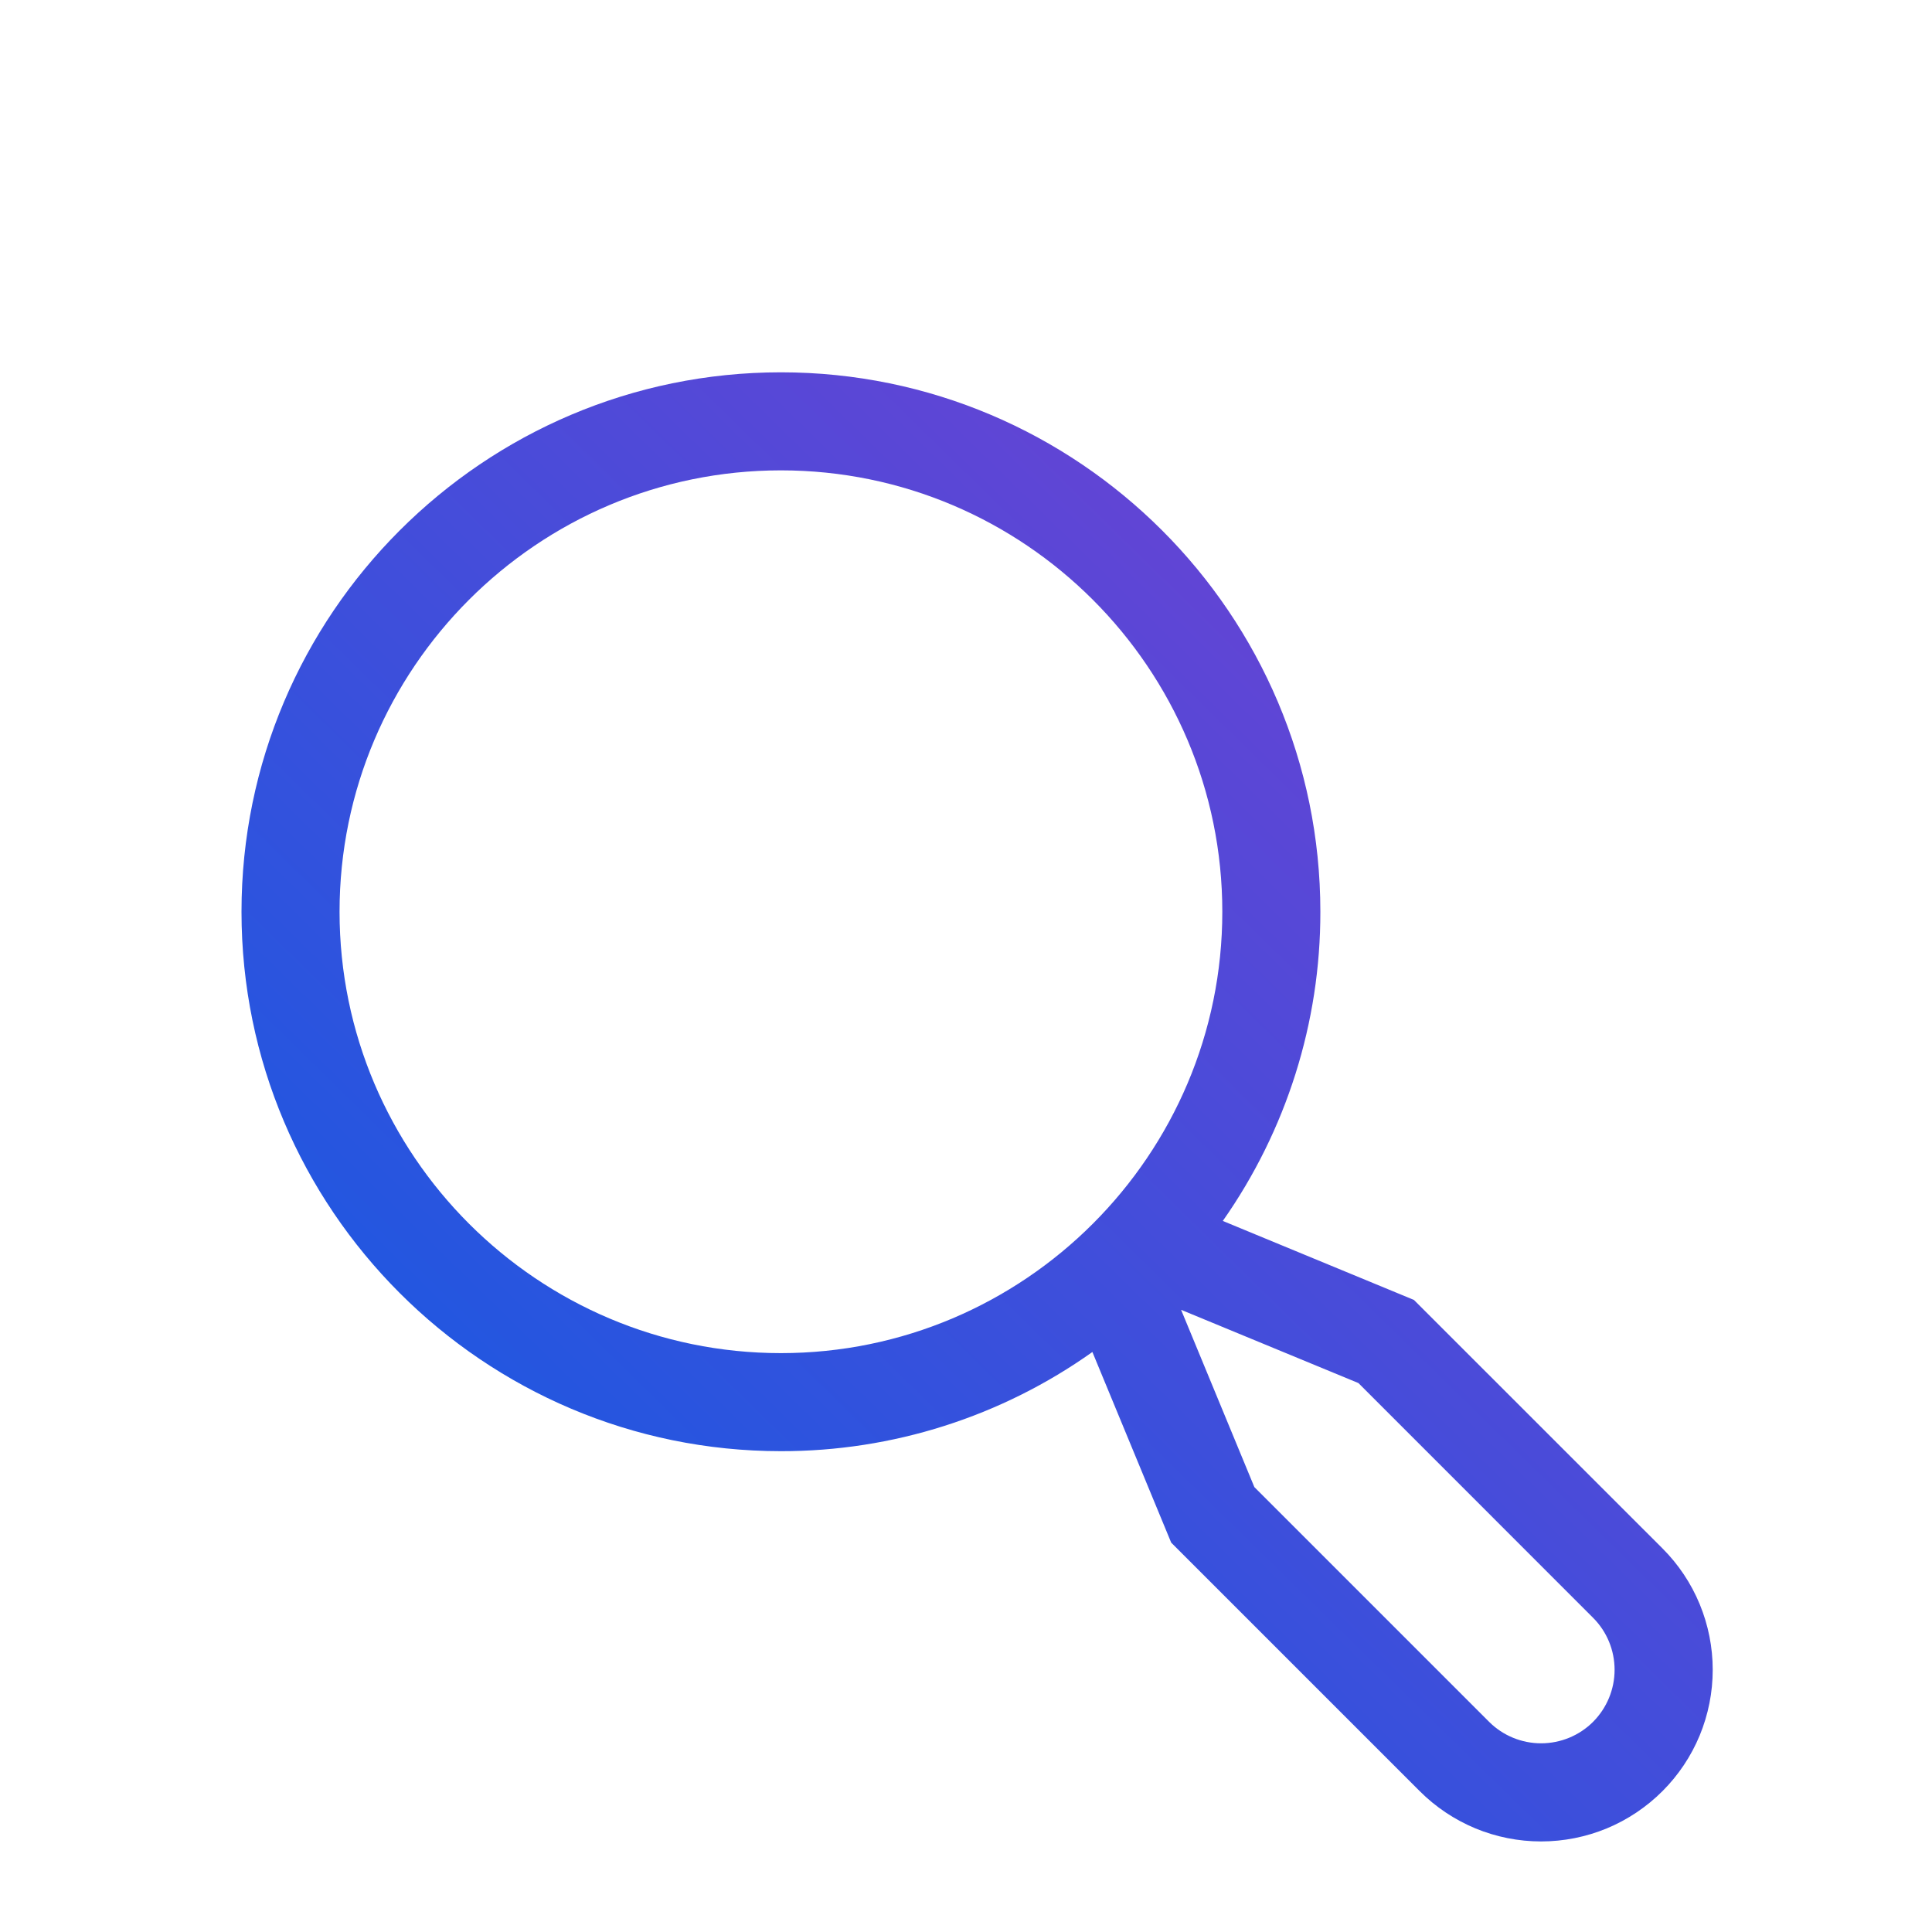 <svg width="24" height="24" viewBox="0 0 24 24" fill="none" xmlns="http://www.w3.org/2000/svg">
<g clip-path="url(#clip0_2902_18018)">
<g filter="url(#filter0_d_2902_18018)">
<path d="M20.652 17.61L17.564 14.523L15.19 13.542C15.98 12.417 16.404 11.076 16.402 9.701C16.402 6.006 13.396 3 9.701 3C6.006 3 3 6.006 3 9.701C3 13.396 6.006 16.402 9.701 16.402C11.088 16.404 12.44 15.973 13.57 15.17L14.549 17.538L17.636 20.625C17.834 20.823 18.069 20.98 18.328 21.088C18.587 21.195 18.864 21.25 19.144 21.25C19.424 21.25 19.701 21.195 19.96 21.088C20.218 20.981 20.454 20.823 20.652 20.625C20.85 20.427 21.007 20.192 21.114 19.934C21.221 19.675 21.276 19.398 21.276 19.118C21.276 18.838 21.221 18.561 21.114 18.302C21.007 18.043 20.85 17.808 20.652 17.61ZM4.218 9.701C4.218 6.678 6.678 4.218 9.701 4.218C12.724 4.218 15.184 6.678 15.184 9.701C15.184 12.724 12.724 15.184 9.701 15.184C6.678 15.184 4.218 12.724 4.218 9.701ZM19.79 19.764C19.619 19.935 19.386 20.031 19.144 20.031C18.902 20.031 18.669 19.935 18.498 19.764L15.582 16.848L14.672 14.646L16.875 15.556L19.79 18.472C19.961 18.643 20.057 18.875 20.057 19.118C20.057 19.36 19.961 19.592 19.79 19.764Z" fill="url(#paint0_linear_2902_18018)"/>
</g>
</g>
<defs>
<filter id="filter0_d_2902_18018" x="1.375" y="3" width="21.524" height="21.499" filterUnits="userSpaceOnUse" color-interpolation-filters="sRGB">
<feFlood flood-opacity="0" result="BackgroundImageFix"/>
<feColorMatrix in="SourceAlpha" type="matrix" values="0 0 0 0 0 0 0 0 0 0 0 0 0 0 0 0 0 0 127 0" result="hardAlpha"/>
<feOffset dy="1.625"/>
<feGaussianBlur stdDeviation="0.812"/>
<feComposite in2="hardAlpha" operator="out"/>
<feColorMatrix type="matrix" values="0 0 0 0 0 0 0 0 0 0 0 0 0 0 0 0 0 0 0.25 0"/>
<feBlend mode="normal" in2="BackgroundImageFix" result="effect1_dropShadow_2902_18018"/>
<feBlend mode="normal" in="SourceGraphic" in2="effect1_dropShadow_2902_18018" result="shape"/>
</filter>
<linearGradient id="paint0_linear_2902_18018" x1="19.855" y1="1.579" x2="0.766" y2="21.073" gradientUnits="userSpaceOnUse">
<stop stop-color="#7D3DD0"/>
<stop offset="1" stop-color="#0060E6"/>
</linearGradient>
<clipPath id="clip0_2902_18018">
<rect width="24" height="24" fill="white"/>
</clipPath>
</defs>
</svg>
